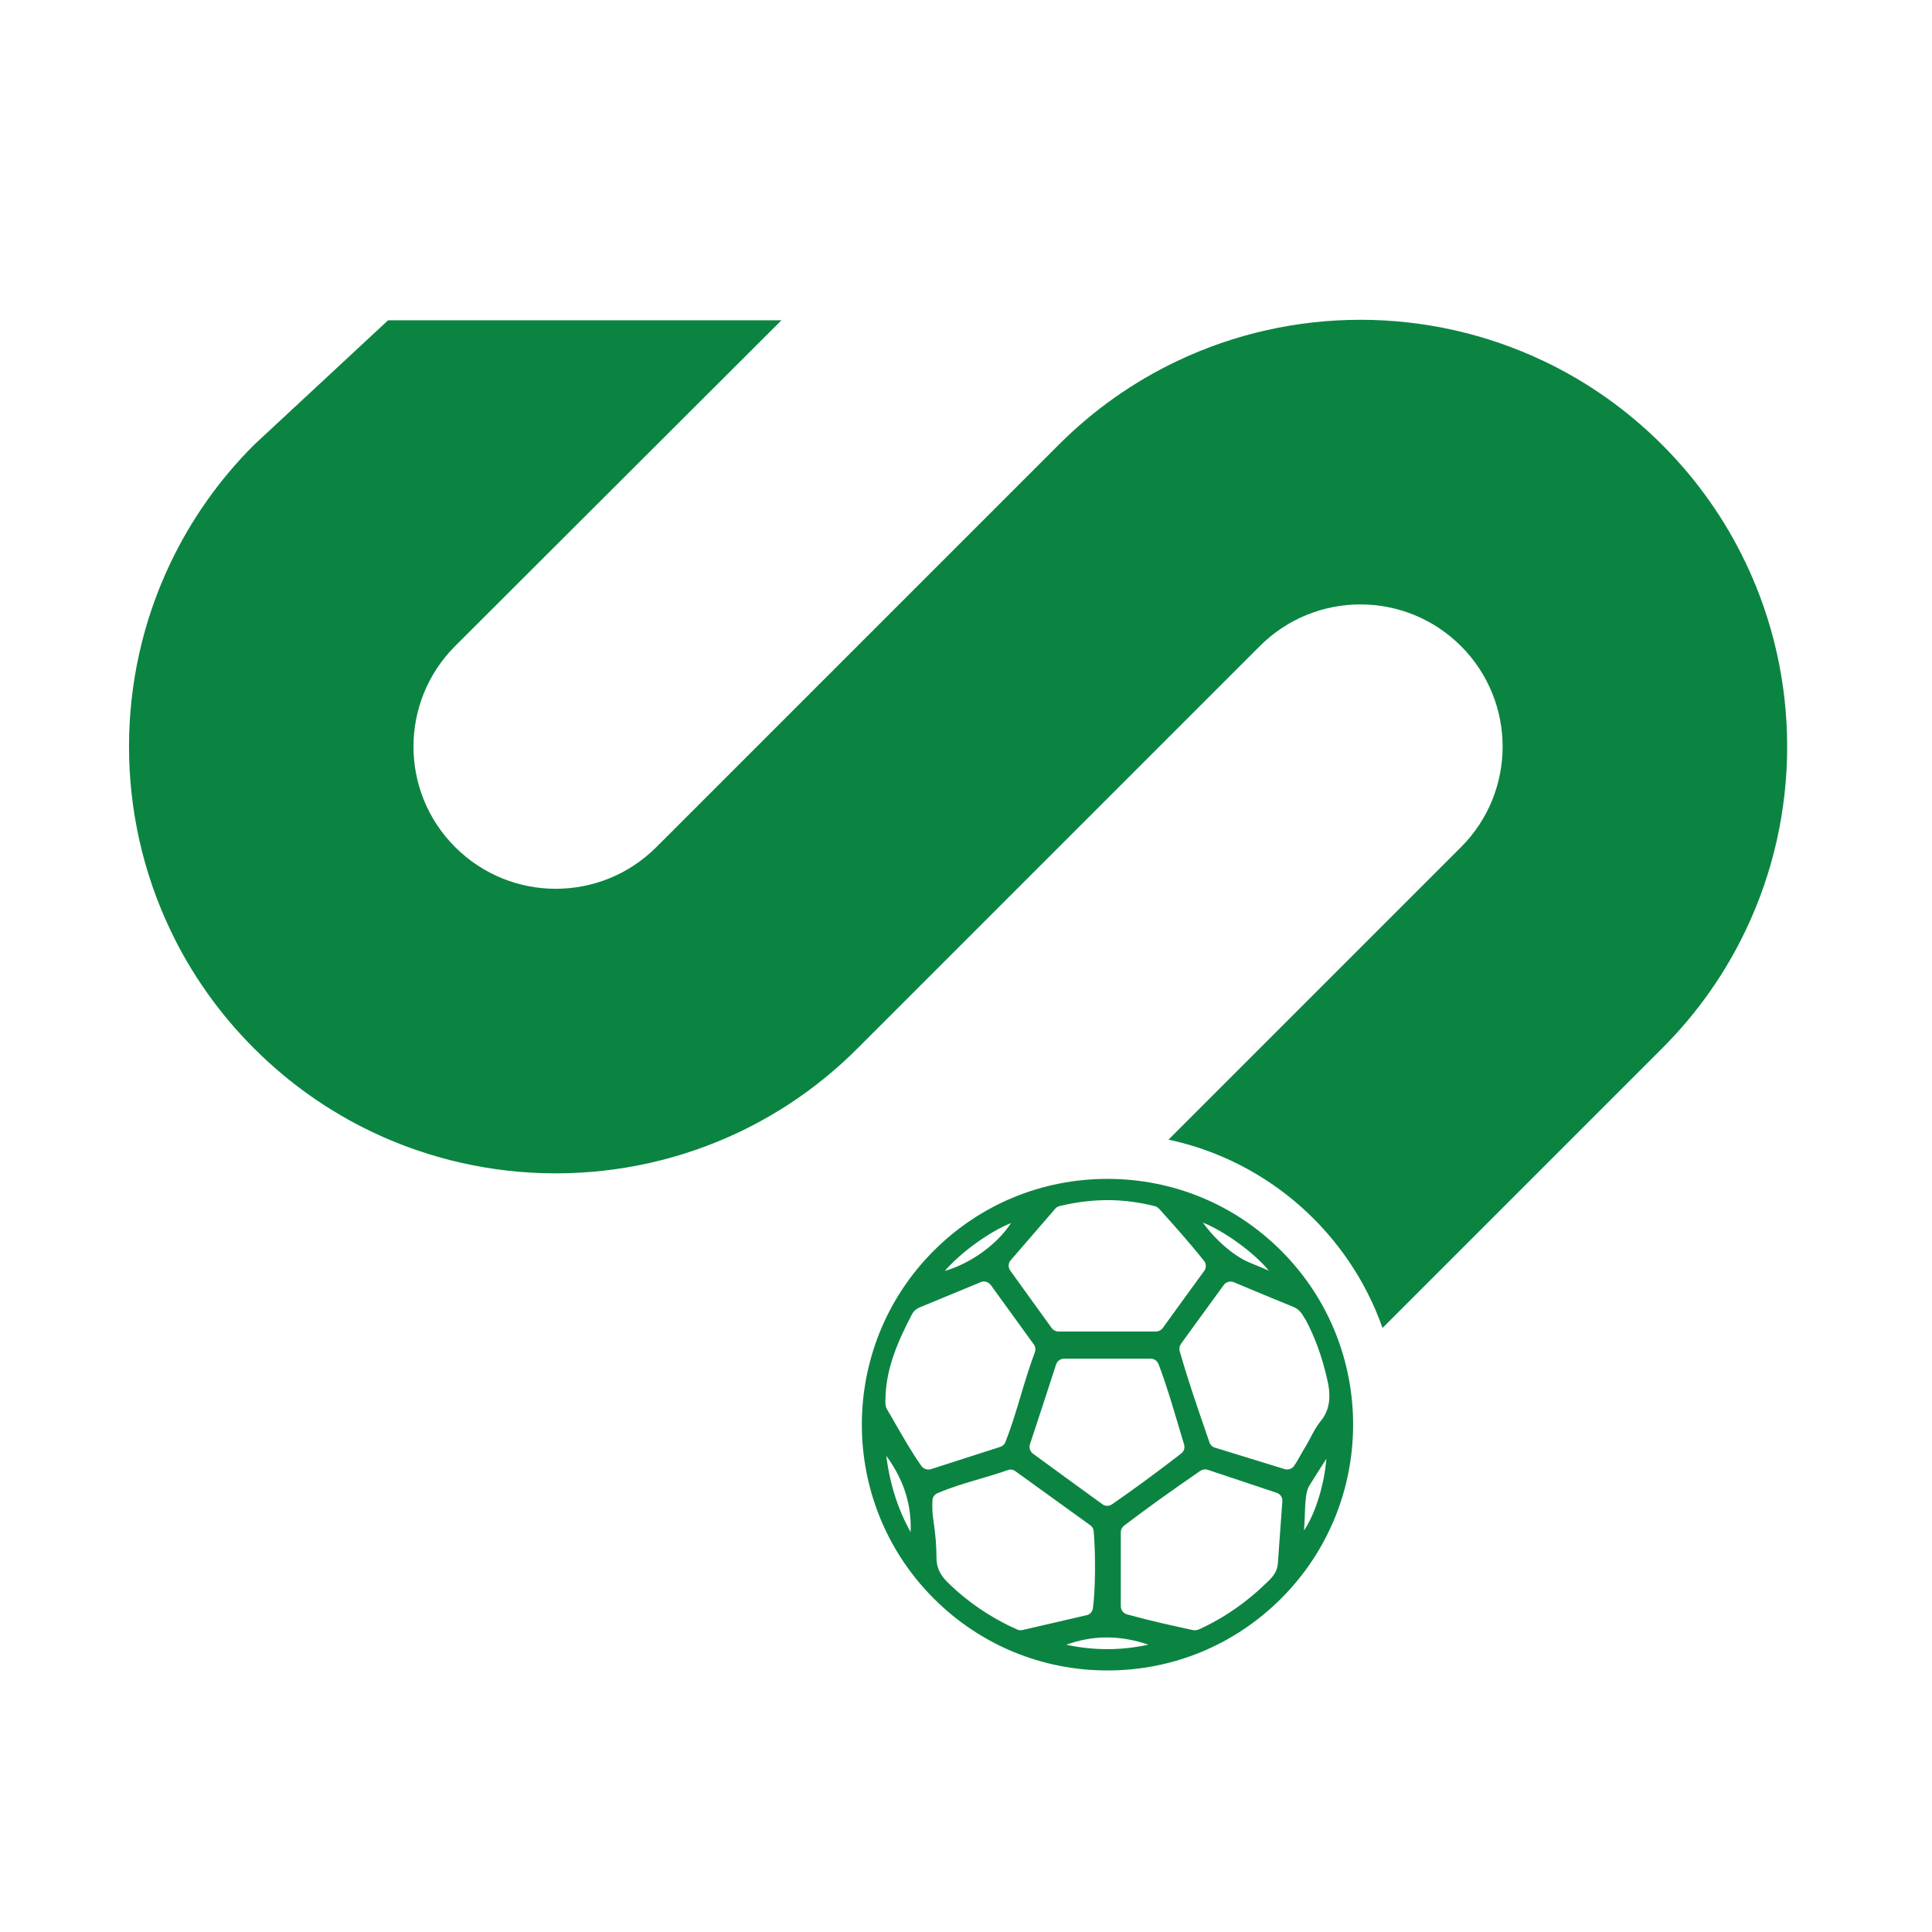 <svg xmlns="http://www.w3.org/2000/svg" version="1.1" xmlns:xlink="http://www.w3.org/1999/xlink" xmlns:svgjs="http://svgjs.dev/svgjs" width="1000" height="1000"><style>
    #light-icon {
      display: inline;
    }
    #dark-icon {
      display: none;
    }

    @media (prefers-color-scheme: dark) {
      #light-icon {
        display: none;
      }
      #dark-icon {
        display: inline;
      }
    }
  </style><g id="light-icon"><svg xmlns="http://www.w3.org/2000/svg" version="1.1" xmlns:xlink="http://www.w3.org/1999/xlink" xmlns:svgjs="http://svgjs.dev/svgjs" width="1000" height="1000"><g><g transform="matrix(3.125,0,0,3.125,0,0)"><svg xmlns="http://www.w3.org/2000/svg" version="1.1" xmlns:xlink="http://www.w3.org/1999/xlink" xmlns:svgjs="http://svgjs.dev/svgjs" width="320" height="320"><svg id="Layer_1" data-name="Layer 1" xmlns="http://www.w3.org/2000/svg" viewBox="25 65 320 320">
  <defs>
    <style>
      .cls-1 {
        fill: #0b8442;
      }
    </style>
  </defs>
  <path class="cls-1" d="M314.11,158.17c-3.36-7.05-7.96-13.65-13.81-19.5-5.85-5.85-12.45-10.45-19.5-13.81-19.23-9.19-41.74-9.19-60.95,0-7.06,3.37-13.66,7.97-19.5,13.81l-66.64,66.64c-9.2,9.2-24.11,9.2-33.32,0s-9.2-24.11,0-33.31l54.04-53.95h-65.15l-22.21,20.64c-5.84,5.84-10.44,12.44-13.81,19.5-9.19,19.21-9.19,41.72,0,60.95,3.36,7.05,7.96,13.65,13.81,19.5s12.45,10.45,19.51,13.82c19.22,9.18,41.73,9.18,60.95,0,7.06-3.37,13.66-7.97,19.5-13.81l66.64-66.64c9.2-9.2,24.11-9.2,33.31,0s9.2,24.11,0,33.31l-48.44,48.44c16.53,3.52,29.92,15.5,35.45,31.19l46.32-46.32c5.84-5.84,10.44-12.44,13.81-19.5,9.19-19.21,9.19-41.72,0-60.95Z"></path>
  <path class="cls-1" d="M237.21,272.17c-7.68-7.68-17.9-11.91-28.78-11.91s-21.1,4.23-28.78,11.91c-15.87,15.88-15.87,41.71,0,57.58,7.68,7.69,17.9,11.93,28.78,11.93s21.1-4.24,28.78-11.93c15.88-15.88,15.88-41.71,0-57.58ZM241.12,283.35c1.67,3.05,2.9,6.45,3.77,10.4.63,2.84.27,4.9-1.17,6.67-.68.82-1.17,1.77-1.65,2.68-.27.51-.54,1.02-.83,1.5-.28.45-.54.9-.8,1.37-.35.62-.71,1.26-1.11,1.84-.25.36-.68.58-1.14.58-.14,0-.27-.02-.39-.05-2.34-.73-4.66-1.44-6.97-2.15l-4.62-1.42c-.41-.12-.75-.45-.89-.87l-.59-1.73c-1.5-4.34-3.04-8.82-4.34-13.4-.11-.4-.03-.84.21-1.18l1.5-2.07c1.84-2.53,3.7-5.09,5.59-7.68.26-.36.68-.57,1.13-.57.18,0,.36.03.52.1l2.56,1.07c2.49,1.04,4.92,2.05,7.35,3.03.88.37,1.38,1.03,1.85,1.91ZM195.59,304.23c1.49-4.51,2.92-8.88,4.33-13.23.19-.58.73-.96,1.33-.96h14.34c.58,0,1.08.35,1.3.9,1.26,3.3,2.28,6.76,3.27,10.1.32,1.07.63,2.14.96,3.21.17.56-.02,1.15-.48,1.5-4.06,3.14-7.81,5.89-11.45,8.41-.24.16-.52.25-.81.25s-.56-.09-.8-.27c-3.83-2.78-7.63-5.54-11.48-8.36-.48-.36-.69-.99-.51-1.55ZM224.24,267.5c3.61,1.44,8.48,4.99,10.92,7.96-1.11-.47-2.18-.92-3.26-1.37-2.52-1.05-5.6-3.71-7.66-6.59ZM216.98,265.21c2.59,2.87,5.11,5.69,7.44,8.63.39.47.4,1.16.03,1.67l-2.26,3.1c-1.57,2.16-3.11,4.27-4.61,6.36-.27.36-.69.57-1.13.57h-16.13c-.44,0-.86-.21-1.12-.56,0,0-5.13-7.13-6.87-9.53-.38-.53-.35-1.23.07-1.71l7.4-8.56c.16-.2.4-.34.68-.41,2.69-.66,5.37-.99,7.97-.99s5.26.34,7.86,1.01c.24.06.47.21.65.42ZM192.46,267.57c-2.27,3.52-6.67,6.69-10.97,7.94,2.68-3.1,7.38-6.49,10.97-7.94ZM187.98,277.26c.44,0,.85.21,1.11.56,1.7,2.36,3.38,4.67,5.04,6.96l2.1,2.9c.27.35.33.84.19,1.26-.92,2.44-1.66,4.92-2.38,7.31-.79,2.64-1.54,5.14-2.5,7.58-.15.4-.47.69-.87.82-3.93,1.25-7.69,2.46-11.48,3.69-.14.04-.28.06-.42.06-.45,0-.88-.21-1.13-.55-1.58-2.24-2.93-4.59-4.24-6.87-.49-.86-.98-1.72-1.49-2.57-.31-.53-.28-1.18-.24-1.93v-.26c.2-4.63,1.88-8.74,4.35-13.48.29-.55.74-.96,1.32-1.2,1.65-.68,3.29-1.36,4.94-2.04,1.7-.71,3.41-1.42,5.17-2.14.17-.07.34-.11.53-.11ZM175.83,318.76c-2.1-3.75-3.43-7.9-4.04-12.64,2.89,3.94,4.22,8.09,4.04,12.64ZM179.44,313.48c.04-.5.36-.96.81-1.15,2.3-.99,4.69-1.69,7-2.37,1.54-.45,3.13-.92,4.68-1.47.14-.05.3-.08.45-.08.28,0,.56.09.79.26,4.23,3.04,8.38,6.04,12.43,8.97.31.22.51.58.55.98.34,4.05.28,9.77-.13,12.76-.08.58-.49,1.03-1.06,1.15-3.58.83-7.19,1.67-10.63,2.46-.1.02-.21.03-.31.03-.19,0-.37-.04-.54-.12-4.36-1.93-8.5-4.76-11.66-7.96-1.17-1.17-1.71-2.41-1.71-3.92,0-1.92-.16-3.9-.49-6.06-.19-1.21-.24-2.35-.17-3.47ZM201.6,337.42c2.22-.8,4.47-1.21,6.72-1.21s4.54.4,6.89,1.2c-2.32.5-4.55.74-6.81.74s-4.48-.24-6.8-.73ZM223.47,334.91c-.17.07-.37.11-.58.11-.1,0-.2,0-.27-.02-3-.64-6.96-1.51-10.96-2.61-.6-.17-1.02-.72-1.02-1.33v-12.27c0-.43.2-.83.54-1.09,3.59-2.74,7.49-5.54,12.63-9.08.24-.16.52-.24.8-.24.15,0,.29.02.44.07l.93.31c3.5,1.17,7,2.33,10.49,3.5.57.19.96.74.93,1.33-.24,3.45-.5,6.93-.75,10.39-.07,1.02-.54,1.89-1.51,2.84-3.61,3.55-7.43,6.2-11.65,8.1ZM244.69,306.62c-.35,4.33-1.84,9.11-3.71,11.89.08-.88.11-1.75.14-2.58.03-1.05.07-2.04.2-3.03.09-.62.21-1.26.47-1.7.98-1.6,2-3.18,2.9-4.58Z"></path>
</svg></svg></g></g></svg></g><g id="dark-icon"><svg xmlns="http://www.w3.org/2000/svg" version="1.1" xmlns:xlink="http://www.w3.org/1999/xlink" xmlns:svgjs="http://svgjs.dev/svgjs" width="1000" height="1000"><g clip-path="url(#SvgjsClipPath1035)"><rect width="1000" height="1000" fill="#ffffff"></rect><g transform="matrix(2.188,0,0,2.188,150,150)"><svg xmlns="http://www.w3.org/2000/svg" version="1.1" xmlns:xlink="http://www.w3.org/1999/xlink" xmlns:svgjs="http://svgjs.dev/svgjs" width="320" height="320"><svg id="Layer_1" data-name="Layer 1" xmlns="http://www.w3.org/2000/svg" viewBox="25 65 320 320">
  <defs>
    <style>
      .cls-1 {
        fill: #0b8442;
      }
    </style>
  <clipPath id="SvgjsClipPath1035"><rect width="1000" height="1000" x="0" y="0" rx="350" ry="350"></rect></clipPath></defs>
  <path class="cls-1" d="M314.11,158.17c-3.36-7.05-7.96-13.65-13.81-19.5-5.85-5.85-12.45-10.45-19.5-13.81-19.23-9.19-41.74-9.19-60.95,0-7.06,3.37-13.66,7.97-19.5,13.81l-66.64,66.64c-9.2,9.2-24.11,9.2-33.32,0s-9.2-24.11,0-33.31l54.04-53.95h-65.15l-22.21,20.64c-5.84,5.84-10.44,12.44-13.81,19.5-9.19,19.21-9.19,41.72,0,60.95,3.36,7.05,7.96,13.65,13.81,19.5s12.45,10.45,19.51,13.82c19.22,9.18,41.73,9.18,60.95,0,7.06-3.37,13.66-7.97,19.5-13.81l66.64-66.64c9.2-9.2,24.11-9.2,33.31,0s9.2,24.11,0,33.31l-48.44,48.44c16.53,3.52,29.92,15.5,35.45,31.19l46.32-46.32c5.84-5.84,10.44-12.44,13.81-19.5,9.19-19.21,9.19-41.72,0-60.95Z"></path>
  <path class="cls-1" d="M237.21,272.17c-7.68-7.68-17.9-11.91-28.78-11.91s-21.1,4.23-28.78,11.91c-15.87,15.88-15.87,41.71,0,57.58,7.68,7.69,17.9,11.93,28.78,11.93s21.1-4.24,28.78-11.93c15.88-15.88,15.88-41.71,0-57.58ZM241.12,283.35c1.67,3.05,2.9,6.45,3.77,10.4.63,2.84.27,4.9-1.17,6.67-.68.82-1.17,1.77-1.65,2.68-.27.51-.54,1.02-.83,1.5-.28.45-.54.9-.8,1.37-.35.62-.71,1.26-1.11,1.84-.25.36-.68.58-1.14.58-.14,0-.27-.02-.39-.05-2.34-.73-4.66-1.44-6.97-2.15l-4.62-1.42c-.41-.12-.75-.45-.89-.87l-.59-1.73c-1.5-4.34-3.04-8.82-4.34-13.4-.11-.4-.03-.84.21-1.18l1.5-2.07c1.84-2.53,3.7-5.09,5.59-7.68.26-.36.68-.57,1.13-.57.18,0,.36.03.52.1l2.56,1.07c2.49,1.04,4.92,2.05,7.35,3.03.88.37,1.38,1.03,1.85,1.91ZM195.59,304.23c1.49-4.51,2.92-8.88,4.33-13.23.19-.58.73-.96,1.33-.96h14.34c.58,0,1.08.35,1.3.9,1.26,3.3,2.28,6.76,3.27,10.1.32,1.07.63,2.14.96,3.21.17.56-.02,1.15-.48,1.5-4.06,3.14-7.81,5.89-11.45,8.41-.24.16-.52.25-.81.25s-.56-.09-.8-.27c-3.83-2.78-7.63-5.54-11.48-8.36-.48-.36-.69-.99-.51-1.55ZM224.24,267.5c3.61,1.44,8.48,4.99,10.92,7.96-1.11-.47-2.18-.92-3.26-1.37-2.52-1.05-5.6-3.71-7.66-6.59ZM216.98,265.21c2.59,2.87,5.11,5.69,7.44,8.63.39.47.4,1.16.03,1.67l-2.26,3.1c-1.57,2.16-3.11,4.27-4.61,6.36-.27.36-.69.57-1.13.57h-16.13c-.44,0-.86-.21-1.12-.56,0,0-5.13-7.13-6.87-9.53-.38-.53-.35-1.23.07-1.71l7.4-8.56c.16-.2.4-.34.68-.41,2.69-.66,5.37-.99,7.97-.99s5.26.34,7.86,1.01c.24.06.47.21.65.42ZM192.46,267.57c-2.27,3.52-6.67,6.69-10.97,7.94,2.68-3.1,7.38-6.49,10.97-7.94ZM187.98,277.26c.44,0,.85.21,1.11.56,1.7,2.36,3.38,4.67,5.04,6.96l2.1,2.9c.27.35.33.84.19,1.26-.92,2.44-1.66,4.92-2.38,7.31-.79,2.64-1.54,5.14-2.5,7.58-.15.4-.47.69-.87.82-3.93,1.25-7.69,2.46-11.48,3.69-.14.04-.28.06-.42.06-.45,0-.88-.21-1.13-.55-1.58-2.24-2.93-4.59-4.24-6.87-.49-.86-.98-1.72-1.49-2.57-.31-.53-.28-1.18-.24-1.93v-.26c.2-4.63,1.88-8.74,4.35-13.48.29-.55.74-.96,1.32-1.2,1.65-.68,3.29-1.36,4.94-2.04,1.7-.71,3.41-1.42,5.17-2.14.17-.07.34-.11.53-.11ZM175.83,318.76c-2.1-3.75-3.43-7.9-4.04-12.64,2.89,3.94,4.22,8.09,4.04,12.64ZM179.44,313.48c.04-.5.36-.96.81-1.15,2.3-.99,4.69-1.69,7-2.37,1.54-.45,3.13-.92,4.68-1.47.14-.05.3-.08.45-.08.28,0,.56.09.79.26,4.23,3.04,8.38,6.04,12.43,8.97.31.22.51.58.55.98.34,4.05.28,9.77-.13,12.76-.08.58-.49,1.03-1.06,1.15-3.58.83-7.19,1.67-10.63,2.46-.1.02-.21.03-.31.03-.19,0-.37-.04-.54-.12-4.36-1.93-8.5-4.76-11.66-7.96-1.17-1.17-1.71-2.41-1.71-3.92,0-1.92-.16-3.9-.49-6.06-.19-1.21-.24-2.35-.17-3.47ZM201.6,337.42c2.22-.8,4.47-1.21,6.72-1.21s4.54.4,6.89,1.2c-2.32.5-4.55.74-6.81.74s-4.48-.24-6.8-.73ZM223.47,334.91c-.17.07-.37.11-.58.11-.1,0-.2,0-.27-.02-3-.64-6.96-1.51-10.96-2.61-.6-.17-1.02-.72-1.02-1.33v-12.27c0-.43.2-.83.54-1.09,3.59-2.74,7.49-5.54,12.63-9.08.24-.16.52-.24.8-.24.15,0,.29.02.44.07l.93.31c3.5,1.17,7,2.33,10.49,3.5.57.19.96.74.93,1.33-.24,3.45-.5,6.93-.75,10.39-.07,1.02-.54,1.89-1.51,2.84-3.61,3.55-7.43,6.2-11.65,8.1ZM244.69,306.62c-.35,4.33-1.84,9.11-3.71,11.89.08-.88.11-1.75.14-2.58.03-1.05.07-2.04.2-3.03.09-.62.21-1.26.47-1.7.98-1.6,2-3.18,2.9-4.58Z"></path>
</svg></svg></g></g></svg></g></svg>